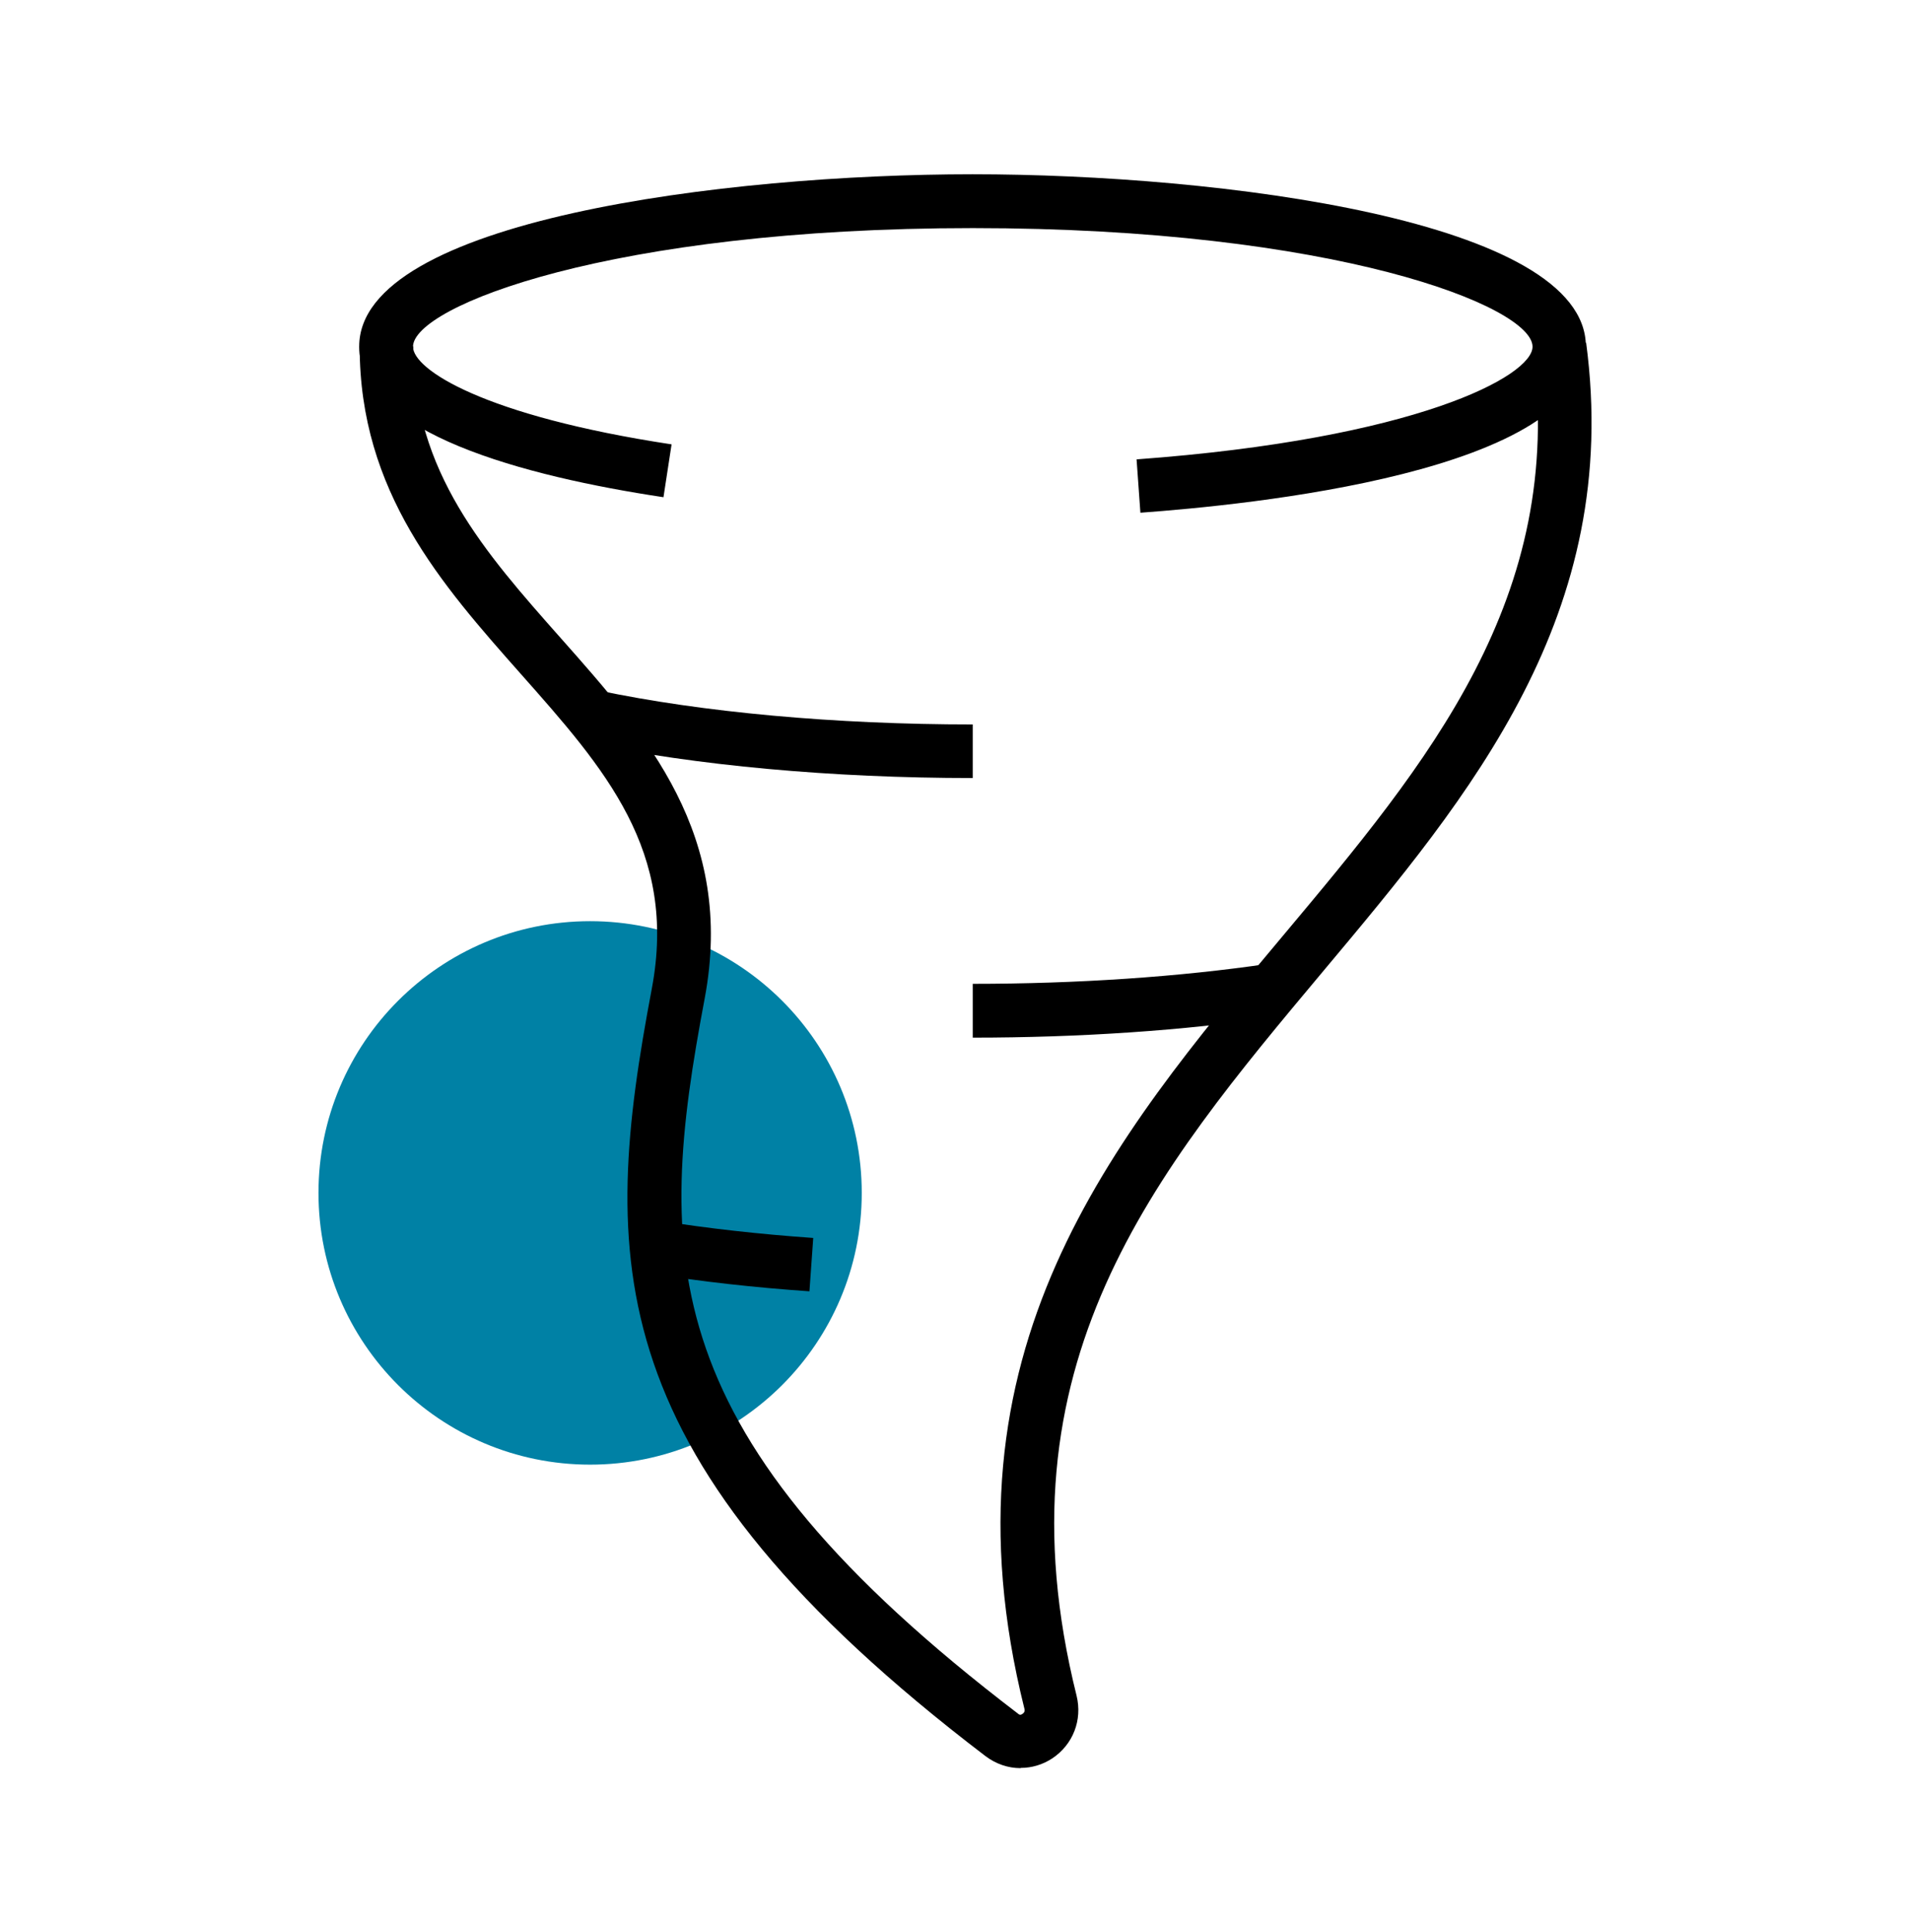 <?xml version="1.0" encoding="UTF-8"?> <svg xmlns="http://www.w3.org/2000/svg" width="90" height="91" viewBox="0 0 90 91" fill="none"><path d="M40.606 56.193C40.606 63.26 34.873 68.993 27.806 68.993C20.74 68.993 15.007 63.26 15.007 56.193C15.007 49.126 20.74 43.393 27.806 43.393C34.873 43.393 40.606 49.126 40.606 56.193Z" fill="#0081A5"></path><path d="M53.736 24.152L53.556 21.639C66.739 20.674 72.214 17.712 72.214 16.332C72.214 14.436 62.902 10.745 45.837 10.745C28.773 10.745 19.461 14.436 19.461 16.332C19.461 17.398 22.77 19.585 31.645 20.932L31.263 23.422C24.723 22.435 16.925 20.393 16.925 16.321C16.925 10.374 34.203 8.209 45.826 8.209C57.449 8.209 74.727 10.374 74.727 16.321C74.727 22.267 58.661 23.793 53.736 24.152Z" fill="black"></path><path d="M48.081 83.289C47.509 83.289 46.937 83.098 46.443 82.728C28.099 68.749 28.302 59.336 30.714 46.568C31.936 40.083 28.503 36.213 24.532 31.736C20.807 27.529 16.947 23.176 16.947 16.321H19.472C19.472 22.222 22.849 26.025 26.428 30.064C30.478 34.631 34.652 39.343 33.204 47.039C30.904 59.235 30.747 67.593 47.98 80.731C48.014 80.765 48.081 80.81 48.182 80.731C48.306 80.653 48.283 80.54 48.272 80.496C44.065 63.633 52.389 53.692 60.445 44.089C67.311 35.898 73.785 28.168 72.237 16.478L74.739 16.141C76.444 28.931 69.297 37.458 62.386 45.704C54.386 55.252 46.836 64.261 50.729 79.878C51.01 81.023 50.561 82.178 49.585 82.829C49.125 83.132 48.608 83.278 48.104 83.278L48.081 83.289Z" fill="black"></path><path d="M45.837 36.65C39.196 36.65 32.744 36.056 27.673 34.99L28.189 32.522C33.092 33.554 39.352 34.126 45.837 34.126V36.65Z" fill="black"></path><path d="M38.141 60.828C35.527 60.648 33.036 60.368 30.725 59.998L31.117 57.507C33.35 57.866 35.773 58.135 38.32 58.315L38.141 60.828Z" fill="black"></path><path d="M45.837 48.868V46.344C50.751 46.344 55.565 46.018 59.761 45.401L60.131 47.903C55.823 48.543 50.875 48.879 45.837 48.879V48.868Z" fill="black"></path></svg> 